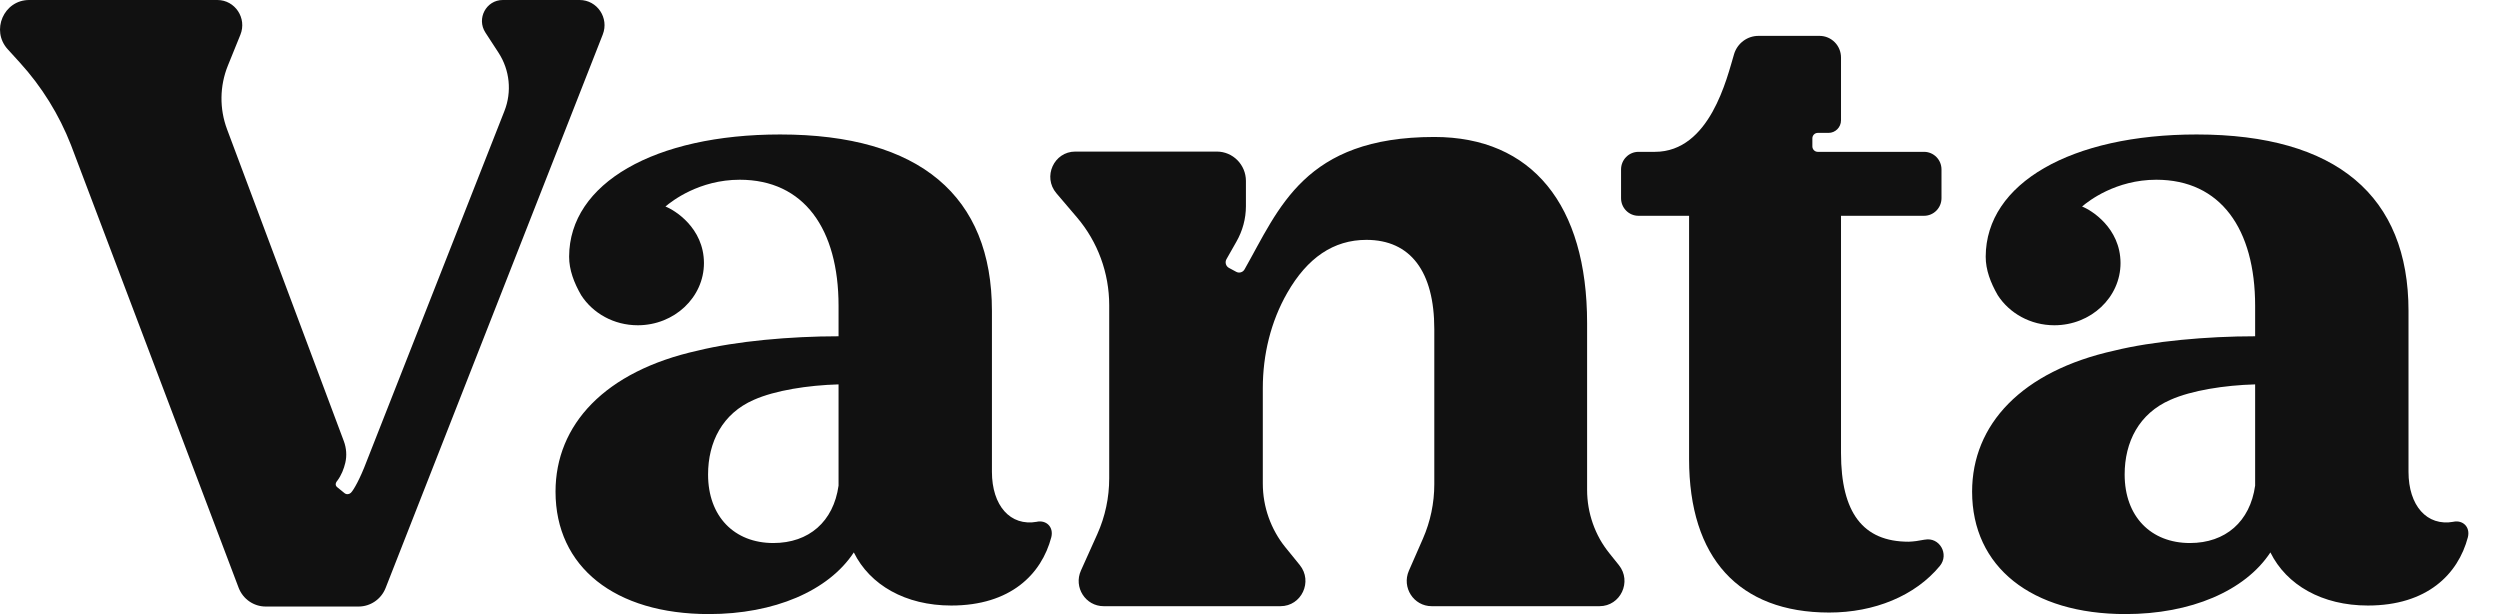 <svg width="57" height="14" viewBox="0 0 57 14" fill="none" xmlns="http://www.w3.org/2000/svg">
<path d="M36.694 12.615C36.365 12.206 36.186 11.695 36.186 11.169V7.367C36.186 4.668 34.927 3.123 32.702 3.123C29.738 3.123 29.164 4.755 28.375 6.143C28.337 6.21 28.252 6.234 28.185 6.197L28.02 6.108C27.949 6.07 27.924 5.98 27.963 5.91L28.189 5.512C28.331 5.265 28.407 4.985 28.407 4.7V4.126C28.407 3.756 28.11 3.456 27.744 3.456H24.516C24.03 3.456 23.768 4.032 24.085 4.405L24.556 4.958C25.03 5.515 25.29 6.225 25.29 6.96V10.907C25.29 11.345 25.198 11.778 25.019 12.177L24.645 13.009C24.474 13.389 24.749 13.821 25.163 13.821H29.195C29.675 13.821 29.939 13.257 29.634 12.882L29.308 12.48C28.975 12.07 28.792 11.556 28.792 11.026V8.848C28.792 8.088 28.973 7.333 29.35 6.676C29.808 5.877 30.405 5.469 31.154 5.469C32.161 5.469 32.702 6.194 32.702 7.503V11.041C32.702 11.468 32.614 11.89 32.443 12.281L32.122 13.014C31.957 13.394 32.231 13.821 32.642 13.821H36.469C36.948 13.821 37.212 13.259 36.91 12.884L36.694 12.615H36.694Z" fill="#111111"/>
<path d="M43.882 12.304C43.753 12.33 43.627 12.348 43.516 12.351C42.475 12.351 41.975 11.689 41.975 10.328V4.92H43.869C44.088 4.92 44.266 4.74 44.266 4.518V3.863C44.266 3.642 44.088 3.462 43.869 3.462H41.445C41.377 3.462 41.322 3.406 41.322 3.338V3.154C41.322 3.086 41.377 3.03 41.444 3.03H41.69C41.847 3.03 41.975 2.902 41.975 2.743V1.312C41.975 1.039 41.756 0.818 41.486 0.818H40.092C39.839 0.818 39.614 0.985 39.538 1.23C39.377 1.766 38.99 3.462 37.73 3.462H37.356C37.138 3.462 36.96 3.642 36.96 3.864V4.519C36.96 4.741 37.138 4.92 37.356 4.92H38.511V10.465C38.511 12.721 39.647 13.966 41.706 13.966C42.733 13.966 43.664 13.587 44.229 12.903C44.448 12.636 44.22 12.237 43.882 12.305V12.304Z" fill="#111111"/>
<path d="M23.645 11.896C23.031 12.008 22.616 11.522 22.616 10.759V7.09C22.616 4.472 20.975 3.066 17.787 3.066C14.931 3.066 12.981 4.176 12.976 5.851C12.975 6.152 13.087 6.447 13.251 6.731C13.516 7.141 13.993 7.416 14.541 7.416C15.374 7.416 16.05 6.781 16.05 5.997C16.048 5.193 15.376 4.786 15.172 4.709C15.317 4.584 15.943 4.098 16.866 4.098C18.333 4.098 19.119 5.222 19.119 6.972V7.667C18.017 7.667 16.782 7.779 15.913 7.993C13.787 8.463 12.666 9.686 12.666 11.209C12.666 12.927 14.019 14.001 16.163 14.001C17.651 14.001 18.888 13.474 19.467 12.595C19.834 13.338 20.645 13.806 21.689 13.806C23.039 13.806 23.747 13.094 23.97 12.248C24.028 12.007 23.848 11.855 23.645 11.895V11.896ZM19.119 11.073C19.004 11.892 18.444 12.381 17.632 12.381C16.743 12.381 16.144 11.776 16.144 10.819C16.144 10.077 16.472 9.428 17.188 9.116C17.67 8.901 18.423 8.783 19.119 8.764V11.073V11.073Z" fill="#111111"/>
<path d="M55.943 11.896C55.329 12.008 54.914 11.522 54.914 10.759V7.09C54.914 4.472 53.273 3.066 50.084 3.066C47.229 3.066 45.279 4.176 45.274 5.851C45.273 6.152 45.385 6.447 45.549 6.731C45.814 7.141 46.292 7.416 46.839 7.416C47.673 7.416 48.348 6.781 48.348 5.997C48.346 5.193 47.674 4.786 47.471 4.709C47.615 4.584 48.24 4.098 49.164 4.098C50.631 4.098 51.417 5.222 51.417 6.972V7.667C50.315 7.667 49.08 7.779 48.211 7.993C46.085 8.463 44.964 9.686 44.964 11.209C44.964 12.927 46.317 14.001 48.461 14.001C49.949 14.001 51.186 13.474 51.765 12.595C52.132 13.338 52.943 13.806 53.987 13.806C55.337 13.806 56.045 13.094 56.268 12.248C56.326 12.007 56.146 11.855 55.943 11.895V11.896ZM51.417 11.073C51.302 11.892 50.742 12.381 49.93 12.381C49.041 12.381 48.442 11.776 48.442 10.819C48.442 10.077 48.77 9.428 49.486 9.116C49.968 8.901 50.721 8.783 51.417 8.764V11.073V11.073Z" fill="#111111"/>
<path d="M13.215 0H11.463C11.085 0 10.86 0.424 11.067 0.742L11.367 1.203C11.623 1.597 11.674 2.092 11.501 2.531L8.358 10.522C8.213 10.907 8.066 11.171 8 11.236C7.964 11.27 7.905 11.281 7.858 11.246L7.693 11.112C7.64 11.072 7.643 11.015 7.691 10.96C7.784 10.836 7.841 10.687 7.873 10.551C7.911 10.388 7.898 10.217 7.84 10.06L5.177 2.948C5.001 2.479 5.008 1.959 5.196 1.495L5.481 0.792C5.634 0.414 5.359 0 4.955 0H0.665C0.087 0 -0.215 0.695 0.177 1.124L0.45 1.424C0.951 1.974 1.348 2.613 1.619 3.308L5.442 13.404C5.542 13.661 5.786 13.829 6.059 13.829H8.175C8.447 13.829 8.692 13.661 8.792 13.406L13.743 0.787C13.891 0.409 13.616 0 13.215 0V0Z" fill="#111111"/>
</svg>

